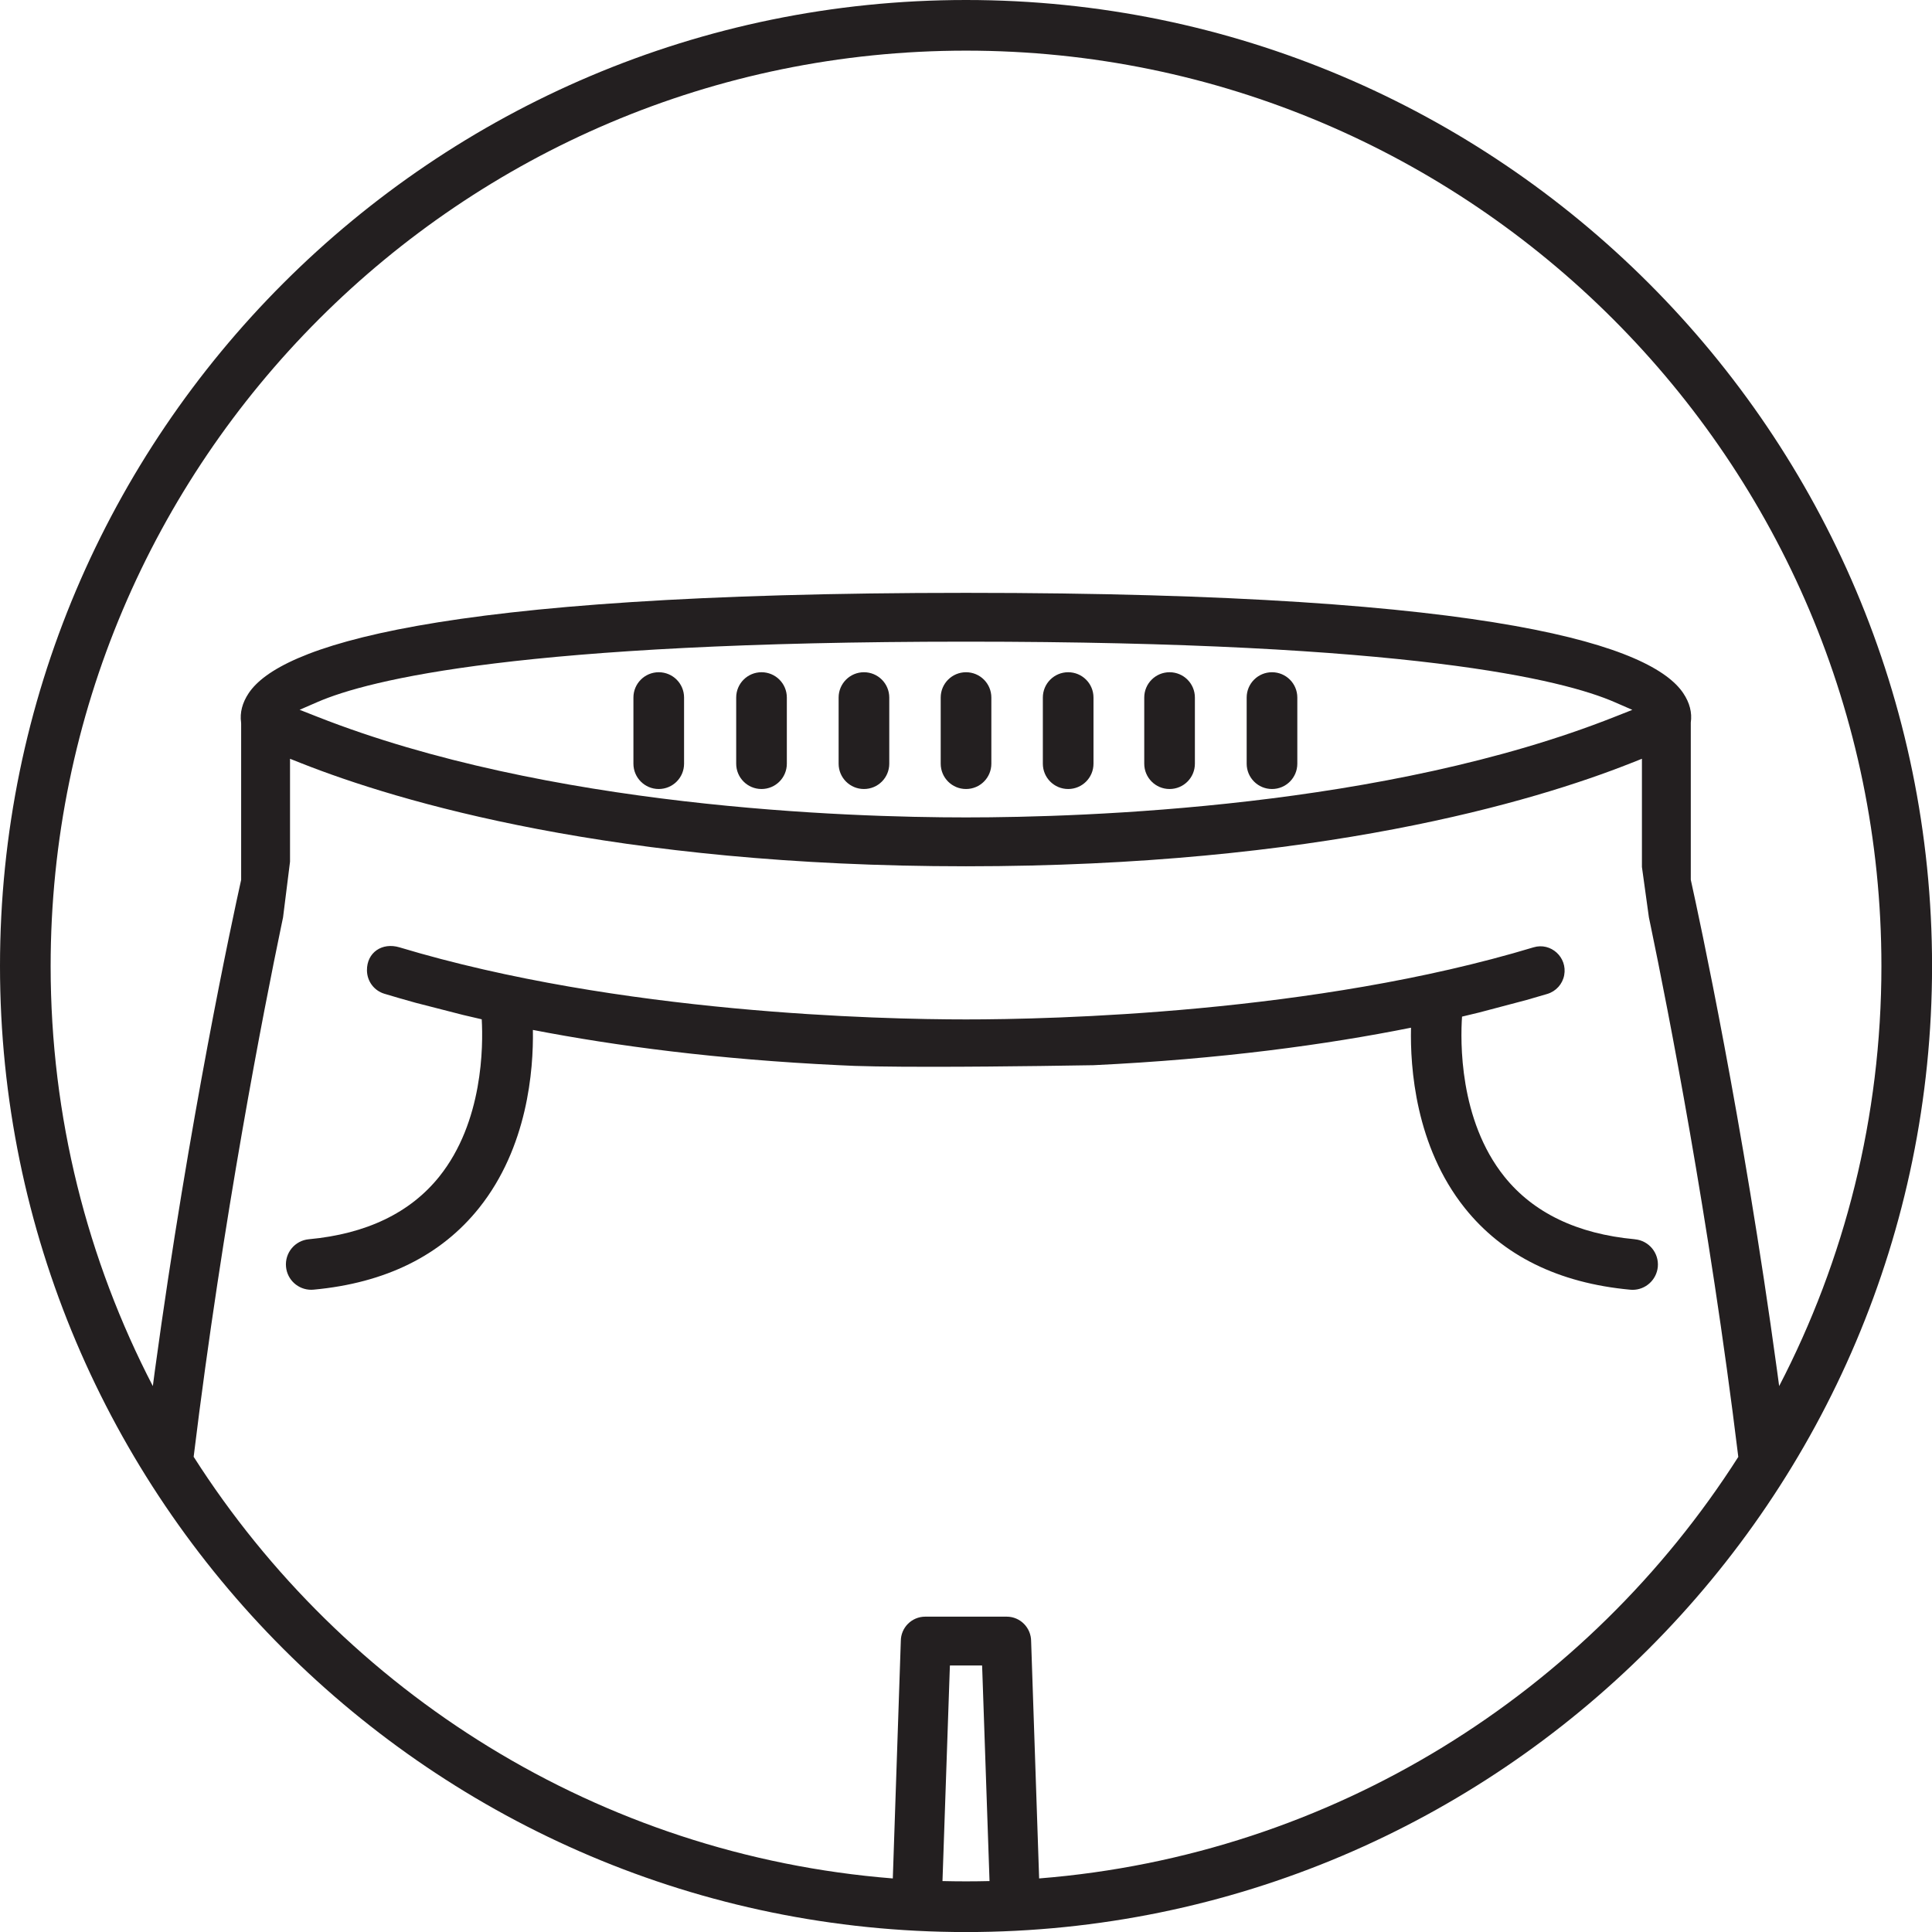 <svg viewBox="0 0 338.01 338.01" xmlns="http://www.w3.org/2000/svg" data-name="Layer 2" id="Layer_2">
  <defs>
    <style>
      .cls-1 {
        fill: #231f20;
      }
    </style>
  </defs>
  <g data-name="Layer 1" id="Layer_1-2">
    <g>
      <path d="M164.58,122.04v11.57c0,2.45,1.98,4.43,4.43,4.43s4.43-1.98,4.43-4.43v-11.57c0-2.45-1.98-4.43-4.43-4.43s-4.43,1.98-4.43,4.43Z" class="cls-1"></path>
      <path d="M222.54,138.04c2.45,0,4.43-1.98,4.43-4.43v-11.57c0-2.45-1.98-4.43-4.43-4.43s-4.43,1.98-4.43,4.43v11.57c0,2.45,1.98,4.43,4.43,4.43Z" class="cls-1"></path>
      <path d="M204.62,138.04c2.45,0,4.43-1.98,4.43-4.43v-11.57c0-2.45-1.98-4.43-4.43-4.43s-4.43,1.98-4.43,4.43v11.57c0,2.45,1.98,4.43,4.43,4.43Z" class="cls-1"></path>
      <path d="M186.88,138.04c2.45,0,4.43-1.98,4.43-4.43v-11.57c0-2.45-1.98-4.43-4.43-4.43s-4.43,1.98-4.43,4.43v11.57c0,2.45,1.98,4.43,4.43,4.43Z" class="cls-1"></path>
      <path d="M151.15,117.61c-2.45,0-4.43,1.98-4.43,4.43v11.57c0,2.45,1.98,4.43,4.43,4.43s4.43-1.98,4.43-4.43v-11.57c0-2.45-1.98-4.43-4.43-4.43Z" class="cls-1"></path>
      <path d="M115.25,117.61c-2.45,0-4.43,1.98-4.43,4.43v11.57c0,2.45,1.98,4.43,4.43,4.43s4.43-1.98,4.43-4.43v-11.57c0-2.45-1.98-4.43-4.43-4.43Z" class="cls-1"></path>
      <path d="M133.23,117.61c-2.45,0-4.43,1.98-4.43,4.43v11.57c0,2.45,1.98,4.43,4.43,4.43s4.43-1.98,4.43-4.43v-11.57c0-2.45-1.98-4.43-4.43-4.43Z" class="cls-1"></path>
      <path d="M169.01,0C75.82,0,0,75.82,0,169.01s75.82,169.01,169.01,169.01,169.01-75.82,169.01-169.01S262.2,0,169.01,0ZM169.01,8.86c88.31,0,160.15,71.84,160.15,160.15,0,26.48-6.46,51.47-17.89,73.49-.12-.89-.24-1.78-.36-2.67-6-43.99-13.61-79.17-15.07-85.77l-.03-.15v-27.5c.25-1.73-.19-3.46-1.32-5.14-5.35-8-31.46-17.55-125.49-17.55s-120.14,9.54-125.49,17.55c-1.12,1.68-1.57,3.41-1.33,5.14v.1s.01.1.01.1v27.31l-.03.15c-1.47,6.61-9.08,41.79-15.07,85.77-.12.89-.23,1.77-.35,2.66-11.42-22.02-17.88-47.01-17.88-73.47C8.86,80.7,80.7,8.86,169.01,8.86ZM285.59,124.19l-3.09,1.22c-40.09,15.89-92.73,17.6-113.5,17.6s-73.15-1.72-113.48-17.61l-3.1-1.22,3.06-1.33c9.08-3.96,35.9-10.59,113.52-10.59s104.48,6.64,113.55,10.61l3.05,1.33ZM164.89,329.1l1.25-36.38.05-1.34h5.63l.05,1.34,1.25,36.38c-1.36.03-2.73.05-4.1.05s-2.75-.02-4.11-.05ZM181.8,328.64l-1.4-41.48c0-2.4-1.92-4.32-4.27-4.32h-14.26c-2.35,0-4.27,1.91-4.27,4.27l-1.4,41.53c-51.39-4.08-96.03-32.54-122.32-73.77,5.11-41.85,12.38-78.72,15.3-92.74l.34-1.63,1.22-9.74v-18.01l1.89.75c17.03,6.74,54.8,18.06,116.37,18.06s99.34-11.31,116.37-18.06l1.89-.75v18.93l1.22,8.82.34,1.63c2.91,14.02,10.19,50.9,15.3,92.76-26.3,41.23-70.93,69.67-122.33,73.75Z" class="cls-1"></path>
      <path d="M286,216.81c-10.05-.93-17.73-4.62-22.81-10.96-7.96-9.93-7.69-23.84-7.4-27.99,1.02-.24,2.01-.48,2.99-.72l8.29-2.19c1.26-.36,2.47-.71,3.64-1.06,1.52-.46,2.66-1.72,2.95-3.28.59-3.12-2.33-5.79-5.37-4.87-38.32,11.58-84.4,12.61-99.28,12.61s-60.67-1.03-99.12-12.61c-3.03-.91-5.73.89-5.69,4.05.03,1.94,1.29,3.54,3.05,4.07,1.73.52,3.54,1.05,5.47,1.58l8.3,2.13c1.06.25,2.15.51,3.26.76.26,4.64.25,17.94-7.43,27.52-5.08,6.34-12.76,10.03-22.81,10.96-2.44.22-4.23,2.38-4,4.82.21,2.3,2.14,4.02,4.41,4.02.14,0,.27,0,.41-.02,12.57-1.16,22.31-5.97,28.96-14.3,8.48-10.62,9.53-24.12,9.41-31.14,14.54,2.81,32.31,5.16,53.56,6.17,3.11.19,8.55.28,16.2.28,13.05,0,28.17-.28,28.33-.28,22.22-1.06,40.65-3.58,55.54-6.56-.16,6.9.76,20.71,9.4,31.54,6.65,8.33,16.39,13.14,28.96,14.3.14.01.28.02.41.02,2.26,0,4.19-1.73,4.41-4.02.22-2.44-1.57-4.59-4-4.82Z" class="cls-1"></path>
    </g>
  </g>
</svg>